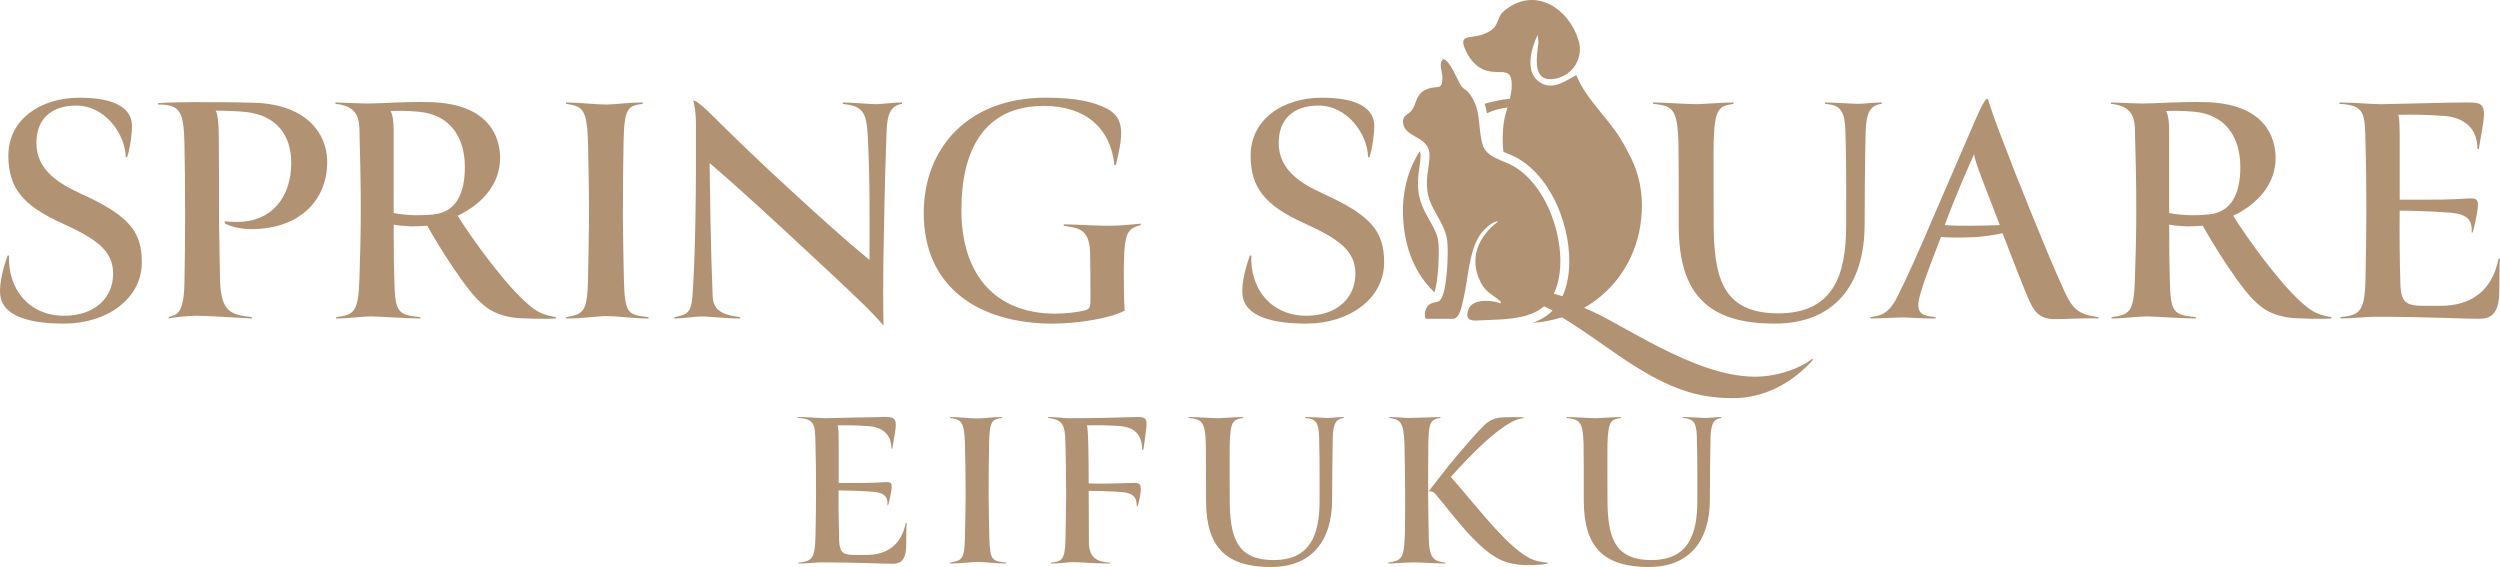 <?xml version="1.0" encoding="UTF-8"?>
<svg id="_レイヤー_1" data-name="レイヤー_1" xmlns="http://www.w3.org/2000/svg" width="211.633" height="48" version="1.1" viewBox="0 0 211.633 48">
  <!-- Generator: Adobe Illustrator 29.6.1, SVG Export Plug-In . SVG Version: 2.1.1 Build 9)  -->
  <defs>
    <style>
      .st0 {
        fill: #b19374;
      }
    </style>
  </defs>
  <g>
    <path class="st0" d="M69.029,37.524c-.039-1.632-.058-2.064-1.493-2.143v-.078c.905,0,1.75.098,2.398.098,1.238-.021,3.853-.098,4.737-.098.905,0,1.258-.04,1.14,1.002-.058.492-.216,1.258-.274,1.671h-.079c0-1.376-.983-1.847-1.985-1.906-.963-.059-1.474-.079-2.575-.059.098.059.098,1.022.098,1.377v3.498h1.238c.826,0,1.651,0,2.477-.059.747-.039.884-.078.707.924-.058.334-.157.787-.236,1.022h-.058c.058-.708-.256-1.061-1.2-1.14-1.277-.098-2.595-.118-2.929-.118-.019.963,0,2.967.04,4.206.039,1.101.353,1.258,1.376,1.258h.923c1.75,0,2.969-.845,3.341-2.712h.079c-.079.787.04,2.182-.137,2.712-.138.413-.334.747-1.081.747-.983,0-2.831-.118-6.015-.118-.432,0-1.258.098-1.926.098v-.079c1.042-.118,1.395-.236,1.434-2.122.059-2.535.079-5.287,0-7.98Z"/>
    <path class="st0" d="M83.749,45.504c.058,1.966.236,1.985,1.415,2.122v.079c-.884,0-1.808-.137-2.377-.137-.551,0-1.377.137-2.359.137v-.079c.924-.176,1.219-.176,1.258-2.122.019-.668.059-2.967.059-3.636,0-1.532-.04-3.656-.059-4.324-.058-1.926-.353-2.024-1.258-2.162v-.078c.727,0,1.73.118,2.3.118.511,0,1.277-.118,2.103-.118v.078c-.826.119-1.061.177-1.1,2.162-.021.59-.04,2.948-.04,4.304,0,.688.04,2.988.059,3.656Z"/>
    <path class="st0" d="M92.161,40.924c.806.04,2.477,0,3.675-.039.511-.019.845-.059.708.884-.079.59-.236,1.082-.236,1.082h-.079c0-.767-.295-1.121-1.317-1.2-1.041-.078-2.417-.098-2.751-.098,0,1.533.019,3.361.019,4.344,0,1.493.905,1.671,1.788,1.729v.079c-1.395,0-2.495-.118-3.105-.118-.571,0-.963.118-1.887.118v-.079c.903-.098,1.179-.216,1.218-1.926.021-.669.059-3.164.059-3.833,0-1.532-.039-3.656-.059-4.324-.039-1.611-.216-2.005-1.474-2.162v-.078c.629,0,1.416.098,1.73.098,1.906,0,4.029-.04,5.699-.098.943-.04,1.003.176.845,1.258-.058.373-.137,1.238-.216,1.532h-.079c-.039-1.218-.531-1.906-1.906-2.024-1.179-.079-1.69-.079-2.79-.059.137.119.157,3.125.157,4.914Z"/>
    <path class="st0" d="M107.599,48c-3.735,0-5.504-1.612-5.504-5.602,0-1.65,0-4.166-.019-4.835-.059-1.945-.374-2.063-1.455-2.182v-.078c.61,0,1.966.098,2.516.098.295,0,1.474-.098,2.103-.098v.078c-.865.138-1.081.276-1.14,2.182-.019.59,0,2.87,0,4.56,0,3.164.453,5.287,3.715,5.287,3.124,0,3.891-2.161,3.891-5.012,0-.845.019-3.577-.04-5.424-.039-1.317-.353-1.514-1.179-1.593v-.078c.55,0,1.553.078,1.887.078s.885-.078,1.376-.078v.078c-.648.079-.884.472-.924,1.593-.039,1.493-.058,4.225-.058,5.325,0,3.48-1.73,5.7-5.169,5.7Z"/>
    <path class="st0" d="M120.953,45.621c.039,1.808.55,1.867,1.395,2.005v.079c-.629,0-2.084-.098-2.672-.098-.65,0-1.632.098-2.162.098v-.079c1.1-.157,1.316-.353,1.395-2.005.04-.668.04-3.085.04-3.754,0-1.532-.04-3.675-.059-4.324-.079-1.769-.295-2.043-1.297-2.162v-.078c.629,0,1.258.078,1.769.078.471,0,2.005-.078,2.574-.078v.078c-.903.119-.982.492-1.022,2.162-.019,1.042-.019,2.948-.019,4.304,0,.688.04,3.106.059,3.774ZM126.574,44.738c1.042,1.12,2.182,2.26,3.283,2.672.314.118.786.197,1.16.216v.079c-.314.079-.885.137-1.514.137-2.063,0-3.105-.491-5.032-2.495-.865-.905-2.3-2.752-2.948-3.519-.137-.158-.353-.314-.61-.197.492-.629,1.651-2.162,2.595-3.262.905-1.061,1.514-1.75,2.084-2.319.413-.413.826-.648,1.474-.708.452-.039,1.416-.039,1.906-.019v.079c-.943.058-2.279,1.081-3.656,2.377-.826.787-1.65,1.651-2.495,2.595.805.905,2.732,3.262,3.753,4.364Z"/>
    <path class="st0" d="M139.577,48c-3.735,0-5.504-1.612-5.504-5.602,0-1.65,0-4.166-.019-4.835-.059-1.945-.374-2.063-1.455-2.182v-.078c.61,0,1.966.098,2.516.098.295,0,1.474-.098,2.103-.098v.078c-.865.138-1.081.276-1.14,2.182-.019.59,0,2.87,0,4.56,0,3.164.453,5.287,3.715,5.287,3.124,0,3.891-2.161,3.891-5.012,0-.845.019-3.577-.04-5.424-.039-1.317-.353-1.514-1.179-1.593v-.078c.55,0,1.553.078,1.887.078s.885-.078,1.376-.078v.078c-.648.079-.884.472-.924,1.593-.039,1.493-.058,4.225-.058,5.325,0,3.48-1.73,5.7-5.169,5.7Z"/>
  </g>
  <g>
    <path class="st0" d="M.65,21.629h.116c-.116,2.869,1.71,5.1,4.665,5.1,2.579,0,4.144-1.507,4.144-3.564,0-1.97-1.449-2.956-4.376-4.289-3.246-1.478-4.492-2.956-4.492-5.708,0-3.043,2.695-4.897,6.027-4.897,3.014,0,4.376.898,4.434,2.289.029.637-.145,1.97-.406,2.753h-.116c-.029-1.912-1.71-4.376-4.202-4.376-2.086,0-3.362,1.13-3.362,3.159,0,2.289,1.855,3.42,3.738,4.289,4.086,1.855,5.187,3.188,5.187,5.824,0,3.101-2.985,5.187-6.578,5.187C1.722,27.395.128,26.41.012,24.903c-.087-.956.319-2.434.638-3.275Z"/>
    <path class="st0" d="M18.25,9.371c.145.145.232.84.261,1.536.029.985.029,6.259.029,7.563.029,1.507.058,4.434.087,5.245.087,2.695.898,2.927,2.695,3.13v.116c-.812-.029-3.709-.232-4.637-.232-.579,0-1.97.116-2.405.232v-.116c.493-.232,1.275.029,1.333-2.84.029-.985.058-4.521.058-5.506,0-2.26-.029-5.39-.058-6.375-.058-2.782-.435-3.275-2.231-3.275v-.116c.666-.058,2.202-.087,2.956-.087,1.13,0,3.796,0,5.303.058,4.376.174,6.027,2.666,6.056,4.897.058,3.391-2.405,5.796-6.404,5.796-.869,0-1.797-.203-2.26-.493v-.174c.203.029.609.058,1.043.058,2.84,0,4.579-2,4.579-5.013,0-2.347-1.275-3.999-3.796-4.289-.811-.087-1.826-.116-2.608-.116Z"/>
    <path class="st0" d="M30.541,17.717c0-2.289-.058-4.665-.116-6.839-.029-1.217-.521-1.941-2.028-2.086v-.116c.464,0,2.028.087,2.753.087.927,0,3.245-.174,5.303-.116,4.984.145,5.882,2.985,5.882,4.723,0,2.144-1.42,3.854-3.593,4.897.435.696,1.71,2.608,2.985,4.202,1.391,1.768,2.376,2.84,3.391,3.622.724.551,1.362.638,1.941.753v.116c-.609.058-3.014.029-3.68-.087-2.058-.348-2.956-1.159-5.129-4.376-.869-1.304-1.536-2.434-2.086-3.39-.406.029-.869.058-1.333.058-.522-.029-1.043-.058-1.507-.145,0,1.942.029,4.028.058,4.694.058,2.724.29,2.956,2.202,3.13v.116c-1.101,0-3.593-.174-4.173-.174-.695,0-1.941.174-2.956.174v-.116c1.507-.203,1.884-.377,1.97-3.217.058-1.681.116-3.738.116-5.911ZM35.439,9.458c-.956-.087-1.797-.087-2.376-.058.203.319.261,1.043.261,1.623v7.013c1.13.203,2.202.232,3.362.116,1.855-.174,2.666-1.681,2.666-3.999,0-2.608-1.304-4.463-3.912-4.694Z"/>
    <path class="st0" d="M52.816,23.715c.087,2.898.348,2.927,2.086,3.13v.116c-1.304,0-2.666-.203-3.506-.203-.811,0-2.028.203-3.477.203v-.116c1.362-.261,1.797-.261,1.855-3.13.029-.985.087-4.376.087-5.361,0-2.26-.058-5.39-.087-6.375-.087-2.84-.521-2.985-1.855-3.188v-.116c1.072,0,2.55.174,3.391.174.753,0,1.884-.174,3.101-.174v.116c-1.217.174-1.565.261-1.623,3.188-.029.869-.058,4.347-.058,6.346,0,1.014.058,4.405.087,5.39Z"/>
    <path class="st0" d="M74.763,24.758c0,1.449.029,2.318.029,2.811-.464-.579-1.275-1.391-1.565-1.681-1.739-1.681-3.796-3.593-6.926-6.491-2.724-2.521-4.839-4.405-6.23-5.593.029,2.231.087,7.245.261,11.302.058,1.014.579,1.536,2.318,1.739v.116c-1.159,0-2.724-.174-3.274-.174-.493,0-1.507.174-2.289.174v-.116c1.043-.203,1.42-.319,1.536-1.797.232-3.217.29-8.461.29-10.838v-3.767c0-.841-.116-1.536-.232-1.942.377.058,1.043.696,1.797,1.449,1.362,1.362,4.028,3.941,6.665,6.346,2.521,2.318,4.492,4.086,6.462,5.709,0-3.419.058-6.462-.145-10.49-.116-2.115-.464-2.521-2.115-2.724v-.116c.782,0,2.318.145,2.84.145.435,0,1.391-.145,2.173-.145v.116c-1.014.174-1.246.956-1.304,2.289-.058,1.536-.174,5.042-.232,8.925-.029,1.536-.058,2.463-.058,4.753Z"/>
    <path class="st0" d="M93.702,9.197c1.188.609,1.304,1.623,1.159,2.811-.087.638-.261,1.42-.406,1.97h-.116c-.319-3.159-2.492-5.013-5.97-5.013-5.1,0-6.984,3.796-6.984,8.809,0,5.477,2.869,8.78,7.969,8.78.753,0,1.826-.116,2.405-.261.522-.116.55-.319.55-.927,0-1.449,0-2.811-.029-3.999-.058-2.115-1.159-2.057-2.231-2.26v-.116c.869,0,3.043.145,4.086.116.638,0,1.855-.116,2.434-.174v.116c-1.072.29-1.362.609-1.42,3.043-.029.812,0,1.942,0,2.724,0,.464.029,1.043.058,1.478-1.246.667-4.028,1.101-6.085,1.101-6.23,0-10.925-3.043-10.925-9.36,0-5.535,3.796-9.766,10.287-9.766,2.724,0,4.144.377,5.216.927Z"/>
    <path class="st0" d="M105.813,21.629h.116c-.116,2.869,1.71,5.1,4.665,5.1,2.579,0,4.144-1.507,4.144-3.564,0-1.97-1.449-2.956-4.376-4.289-3.246-1.478-4.492-2.956-4.492-5.708,0-3.043,2.695-4.897,6.028-4.897,3.014,0,4.376.898,4.434,2.289.029.637-.145,1.97-.406,2.753h-.116c-.029-1.912-1.71-4.376-4.202-4.376-2.086,0-3.362,1.13-3.362,3.159,0,2.289,1.855,3.42,3.738,4.289,4.086,1.855,5.187,3.188,5.187,5.824,0,3.101-2.985,5.187-6.578,5.187-3.709,0-5.303-.985-5.419-2.492-.087-.956.319-2.434.638-3.275Z"/>
    <path class="st0" d="M150.226,27.395c-5.506,0-8.114-2.376-8.114-8.259,0-2.434,0-6.143-.029-7.129-.087-2.869-.551-3.043-2.144-3.217v-.116c.898,0,2.898.145,3.709.145.435,0,2.173-.145,3.101-.145v.116c-1.275.203-1.594.406-1.681,3.217-.029.869,0,4.231,0,6.723,0,4.665.667,7.795,5.477,7.795,4.608,0,5.738-3.188,5.738-7.39,0-1.246.029-5.274-.058-7.998-.058-1.941-.522-2.231-1.739-2.347v-.116c.812,0,2.289.116,2.782.116s1.304-.116,2.028-.116v.116c-.956.116-1.304.695-1.362,2.347-.058,2.202-.087,6.23-.087,7.853,0,5.129-2.55,8.404-7.621,8.404Z"/>
    <path class="st0" d="M166.682,11.399c.637-1.507,1.304-3.043,1.536-3.043.116,0,.087.348,1.159,3.13.927,2.434,1.565,4.057,2.579,6.549.898,2.202,1.855,4.55,2.811,6.636.724,1.594,1.304,1.97,2.869,2.173v.116c-1.159-.058-2.579.058-3.68.058-1.42,0-1.826-.782-2.26-1.768-.579-1.333-1.449-3.651-2.173-5.506-.725.145-1.623.319-2.84.348-.956.029-1.565.029-2.376-.029-.435,1.159-1.333,3.362-1.768,4.897-.493,1.739.348,1.768,1.304,1.884v.116c-.782.029-2.318-.087-2.666-.087-.782,0-1.912.087-2.84.087v-.116c.724-.116,1.478-.145,2.26-1.681.84-1.652,1.941-4.144,2.927-6.462,1.072-2.521,2.173-4.984,3.159-7.303ZM167.116,13.051c-.348.782-.782,1.738-1.188,2.724-.609,1.449-.985,2.434-1.304,3.275.724.058,1.246.058,2.174.058,1.072,0,2.028-.029,2.492-.058-.985-2.579-2.202-5.564-2.173-5.998Z"/>
    <path class="st0" d="M180.842,17.717c0-2.289-.058-4.665-.116-6.839-.029-1.217-.522-1.941-2.028-2.086v-.116c.464,0,2.028.087,2.753.087.927,0,3.246-.174,5.303-.116,4.984.145,5.883,2.985,5.883,4.723,0,2.144-1.42,3.854-3.593,4.897.435.696,1.71,2.608,2.985,4.202,1.391,1.768,2.376,2.84,3.39,3.622.724.551,1.362.638,1.942.753v.116c-.609.058-3.014.029-3.68-.087-2.057-.348-2.956-1.159-5.129-4.376-.869-1.304-1.536-2.434-2.086-3.39-.406.029-.869.058-1.333.058-.522-.029-1.043-.058-1.507-.145,0,1.942.029,4.028.058,4.694.058,2.724.29,2.956,2.202,3.13v.116c-1.101,0-3.593-.174-4.173-.174-.695,0-1.941.174-2.956.174v-.116c1.507-.203,1.884-.377,1.97-3.217.058-1.681.116-3.738.116-5.911ZM185.739,9.458c-.956-.087-1.797-.087-2.376-.058.203.319.261,1.043.261,1.623v7.013c1.13.203,2.202.232,3.362.116,1.855-.174,2.666-1.681,2.666-3.999,0-2.608-1.304-4.463-3.912-4.694Z"/>
    <path class="st0" d="M200.245,11.95c-.058-2.405-.087-3.043-2.202-3.159v-.116c1.333,0,2.579.145,3.535.145,1.826-.029,5.68-.145,6.984-.145,1.333,0,1.855-.058,1.681,1.478-.087.724-.319,1.855-.406,2.463h-.116c0-2.029-1.449-2.724-2.927-2.811-1.42-.087-2.174-.116-3.796-.087.145.087.145,1.507.145,2.029v5.158h1.826c1.217,0,2.434,0,3.651-.087,1.101-.058,1.304-.116,1.043,1.362-.087.493-.232,1.159-.348,1.507h-.087c.087-1.043-.377-1.565-1.768-1.681-1.883-.145-3.825-.174-4.318-.174-.029,1.42,0,4.376.058,6.201.058,1.623.522,1.855,2.028,1.855h1.362c2.579,0,4.376-1.246,4.926-3.999h.116c-.116,1.159.058,3.217-.203,3.999-.203.609-.493,1.101-1.594,1.101-1.449,0-4.173-.174-8.867-.174-.638,0-1.855.145-2.84.145v-.116c1.536-.174,2.057-.348,2.115-3.13.087-3.738.116-7.795,0-11.765Z"/>
    <path class="st0" d="M121.425,24.742c.318-.826.445-3.329.334-4.273-.075-.64-.398-1.211-.74-1.815-.387-.684-.826-1.459-.942-2.425-.097-.808-.008-1.434.078-2.039.046-.325.09-.632.104-.966.007-.174-.016-.306-.076-.42-.97,1.526-1.486,3.372-1.414,5.435.106,2.867,1.094,5.014,2.657,6.504Z"/>
    <path class="st0" d="M153.397,30.38c-1.014.812-2.927,1.507-4.839,1.507-5.216,0-11.475-4.694-14.46-5.825.163-.093.323-.192.48-.294.053-.034.105-.07.157-.105.104-.071.207-.143.308-.218.058-.042.116-.084.172-.128.135-.105.269-.212.398-.323h0c2.086-1.794,3.382-4.477,3.382-7.625,0-1.588-.413-3.161-1.208-4.542-.181-.366-.381-.729-.602-1.086-1.166-1.877-2.908-3.334-3.745-5.379-.917.466-1.898,1.27-2.975.671-1.449-.806-.864-2.884-.298-4.079l.069.637c-.148,1.246-.575,3.44,1.404,3.075,1.518-.28,2.439-1.777,1.986-3.262-.805-2.637-3.576-4.547-6.127-2.617-.622.471-.53.658-.819,1.253-.25.517-.864.804-1.392.947-.98.266-1.872-.063-1.171,1.371.37.758.927,1.416,1.771,1.637,1.262.331,2.183-.428,2.076,1.472-.017.298-.073.593-.145.887-.746.083-1.461.23-2.139.432.087.27.148.539.194.803.525-.244,1.104-.412,1.739-.489-.112.379-.224.757-.29,1.134-.13.749-.158,1.844-.052,2.622,0,0,0,0,0,0,.093.04.191.081.296.124.325.134.662.272.974.456,1.48.871,2.727,2.476,3.511,4.52.726,1.892.97,3.949.668,5.643-.101.57-.255,1.06-.45,1.484-.237-.08-.482-.155-.734-.223,0,0,0,0,0-.001.029-.058.056-.12.083-.181.153-.35.274-.75.356-1.212.167-.939.147-2.002-.037-3.078h0c-.134-.784-.356-1.573-.658-2.325-.005-.012-.009-.024-.014-.036-.118-.29-.247-.574-.388-.85-.009-.017-.018-.035-.027-.052-.064-.124-.13-.246-.199-.366-.008-.013-.015-.027-.023-.04-.076-.131-.154-.26-.235-.386-.009-.013-.017-.026-.026-.039-.071-.108-.144-.215-.218-.319-.018-.025-.036-.051-.055-.076-.168-.23-.346-.448-.533-.653-.023-.026-.047-.05-.071-.076-.077-.082-.155-.161-.235-.238-.02-.02-.041-.04-.061-.06-.098-.092-.197-.18-.299-.265-.022-.018-.044-.035-.065-.052-.083-.067-.168-.132-.254-.194-.03-.021-.059-.043-.089-.063-.108-.074-.217-.146-.329-.212-.928-.546-2.328-.712-2.658-1.867-.027-.095-.051-.19-.073-.285-.006-.025-.01-.05-.015-.076-.015-.07-.03-.14-.042-.21-.003-.015-.004-.029-.007-.044-.014-.08-.027-.161-.038-.241,0-.002,0-.004,0-.006-.065-.464-.094-.924-.155-1.376-.044-.323-.106-.642-.208-.957-.031-.096-.066-.192-.106-.287-.004-.011-.009-.022-.013-.033-.035-.084-.075-.167-.118-.25-.01-.019-.019-.039-.03-.058-.041-.076-.088-.152-.136-.228-.015-.023-.027-.045-.043-.068-.064-.095-.134-.19-.212-.285-.172-.208-.426-.298-.58-.497-.241-.312-1.022-2.305-1.537-2.305-.013,0-.026.001-.039.004-.375.386-.067.996-.051,1.45.047,1.293-.44.716-1.298,1.08-1,.424-.834,1.187-1.307,1.818-.207.276-.722.414-.728.874-.001.086.007.164.02.239.004.021.009.041.013.061.013.056.03.11.05.16.006.015.011.03.018.044.029.063.063.123.103.178.003.004.006.007.009.011.039.053.083.102.13.148.007.007.015.014.022.022.416.392,1.088.596,1.508,1.05,0,0,0,0,0,0,.239.259.399.597.377,1.102-.043,1.007-.321,1.76-.186,2.882.137,1.14.817,1.987,1.275,2.938h0s0,0,0,0c.044.092.086.186.126.281.008.02.016.04.024.06.031.077.059.154.086.233.01.029.02.058.029.087.024.075.044.151.063.228.007.03.016.059.023.09.023.106.043.214.056.325.007.064.014.134.019.209.005.063.008.132.012.203,0,.013.002.024.002.038.007.167.01.353.01.55,0,.003,0,.006,0,.01-.002,1.232-.146,2.925-.43,3.644-.035.089-.07.163-.105.224h0s0,0,0,0c-.002.003-.003.005-.005.007-.015.026-.03.05-.045.071-.006.008-.012.016-.018.023-.011.014-.022.028-.033.04-.007.008-.014.015-.021.022-.01.01-.02.02-.031.029-.007.006-.015.012-.022.018-.01.008-.021.015-.031.022-.008.005-.015.01-.023.014-.011.006-.021.012-.032.017-.008.004-.015.007-.023.011-.012.005-.024.009-.036.014-.007.002-.014.005-.021.007-.016.005-.033.009-.05.014-.009.002-.018.004-.027.006-.014.003-.028.006-.042.009-.016.003-.033.006-.05.009-.01.002-.02.004-.03.006-.016.003-.032.006-.049.01-.009.002-.019.004-.028.006-.014.003-.029.007-.044.01-.01.002-.02.005-.03.008-.015.004-.031.009-.046.014-.01.003-.02.006-.03.009-.017.006-.035.013-.052.02-.009.004-.018.007-.027.011-.027.011-.055.024-.083.039-.398.207-.583.863-.399,1.27h2.316c.038,0,.074-.005.108-.015.011-.003.021-.009.031-.013.023-.009.046-.017.068-.03.011-.006.021-.015.031-.023.02-.014.04-.028.059-.045.009-.009.018-.019.027-.029.019-.019.037-.038.055-.06.008-.01.015-.02.022-.03.018-.025.036-.05.053-.078.006-.009.011-.019.016-.028.018-.031.035-.063.052-.096.003-.007.007-.015.01-.022.018-.037.035-.076.051-.116.002-.004.003-.008.005-.012.017-.044.034-.089.05-.135.121-.355.19-.751.244-.973.074-.303.136-.636.195-.986h0c.013-.077.026-.155.038-.233.005-.028.009-.055.014-.083.042-.262.084-.53.128-.801.001-.008.002-.015.004-.023.04-.244.082-.489.129-.732.005-.026.01-.051.015-.077.018-.09.036-.179.055-.268.008-.037.016-.073.024-.11.018-.08.036-.159.056-.238.009-.037.018-.074.027-.111.022-.087.045-.173.07-.257.007-.025.014-.051.021-.076.032-.109.066-.215.102-.32.008-.022.016-.042.023-.064.029-.081.059-.161.09-.239.014-.034.028-.066.042-.099.028-.065.057-.13.088-.193.016-.033.032-.066.049-.099.032-.063.067-.124.102-.183.016-.027.032-.056.048-.082.053-.084.107-.166.166-.242.279-.364.95-1.025,1.404-1.025.018,0,.035.001.053.003-1.695,1.26-2.507,3.143-1.487,5.151.043.086.088.162.132.234.006.009.012.019.017.028.043.067.086.127.13.184.008.01.016.021.024.031.043.054.087.104.132.151.008.009.017.017.026.026.045.046.091.09.138.131.007.006.014.012.022.018.044.037.088.073.133.108.009.007.019.015.028.022.044.033.088.066.133.098.128.092.263.187.406.297,0,0,0,0,0,0h0c.066.051.133.104.202.163.113.096.225.108.177.306-.213-.09-.503-.162-.815-.199-.066-.008-.133-.014-.201-.019-.008,0-.015-.001-.023-.002-.07-.004-.141-.007-.212-.007-.071,0-.142.003-.213.008-.069.005-.138.013-.206.022-.505.071-.943.284-1.082.729-.034.108-.055.203-.066.288h0c-.017.129-.01.232.018.315,0,0,0,.002,0,.003.014.04.033.075.056.106.001.001.002.003.003.004.047.061.112.104.19.134,0,0,.002,0,.003.001.037.014.078.025.121.033.006.001.011.002.017.003.042.008.086.013.132.017.007,0,.014,0,.02.001.048.003.097.005.148.005.237,0,.507-.028.767-.037.149-.005.297-.01.444-.015,1.252-.045,2.455-.12,3.448-.502.204-.078.399-.17.583-.276.002-.001.004-.002.006-.004.184-.107.358-.229.52-.368.227.095.44.196.639.295l.092.067c-.481.484-1.057.811-1.689,1.034.856-.061,1.687-.219,2.467-.464.753.406,2.724,1.767,3.709,2.463,4.347,3.072,6.984,4.376,10.78,4.376,2.666,0,5.013-1.275,6.781-3.245l-.087-.087Z"/>
  </g>
</svg>